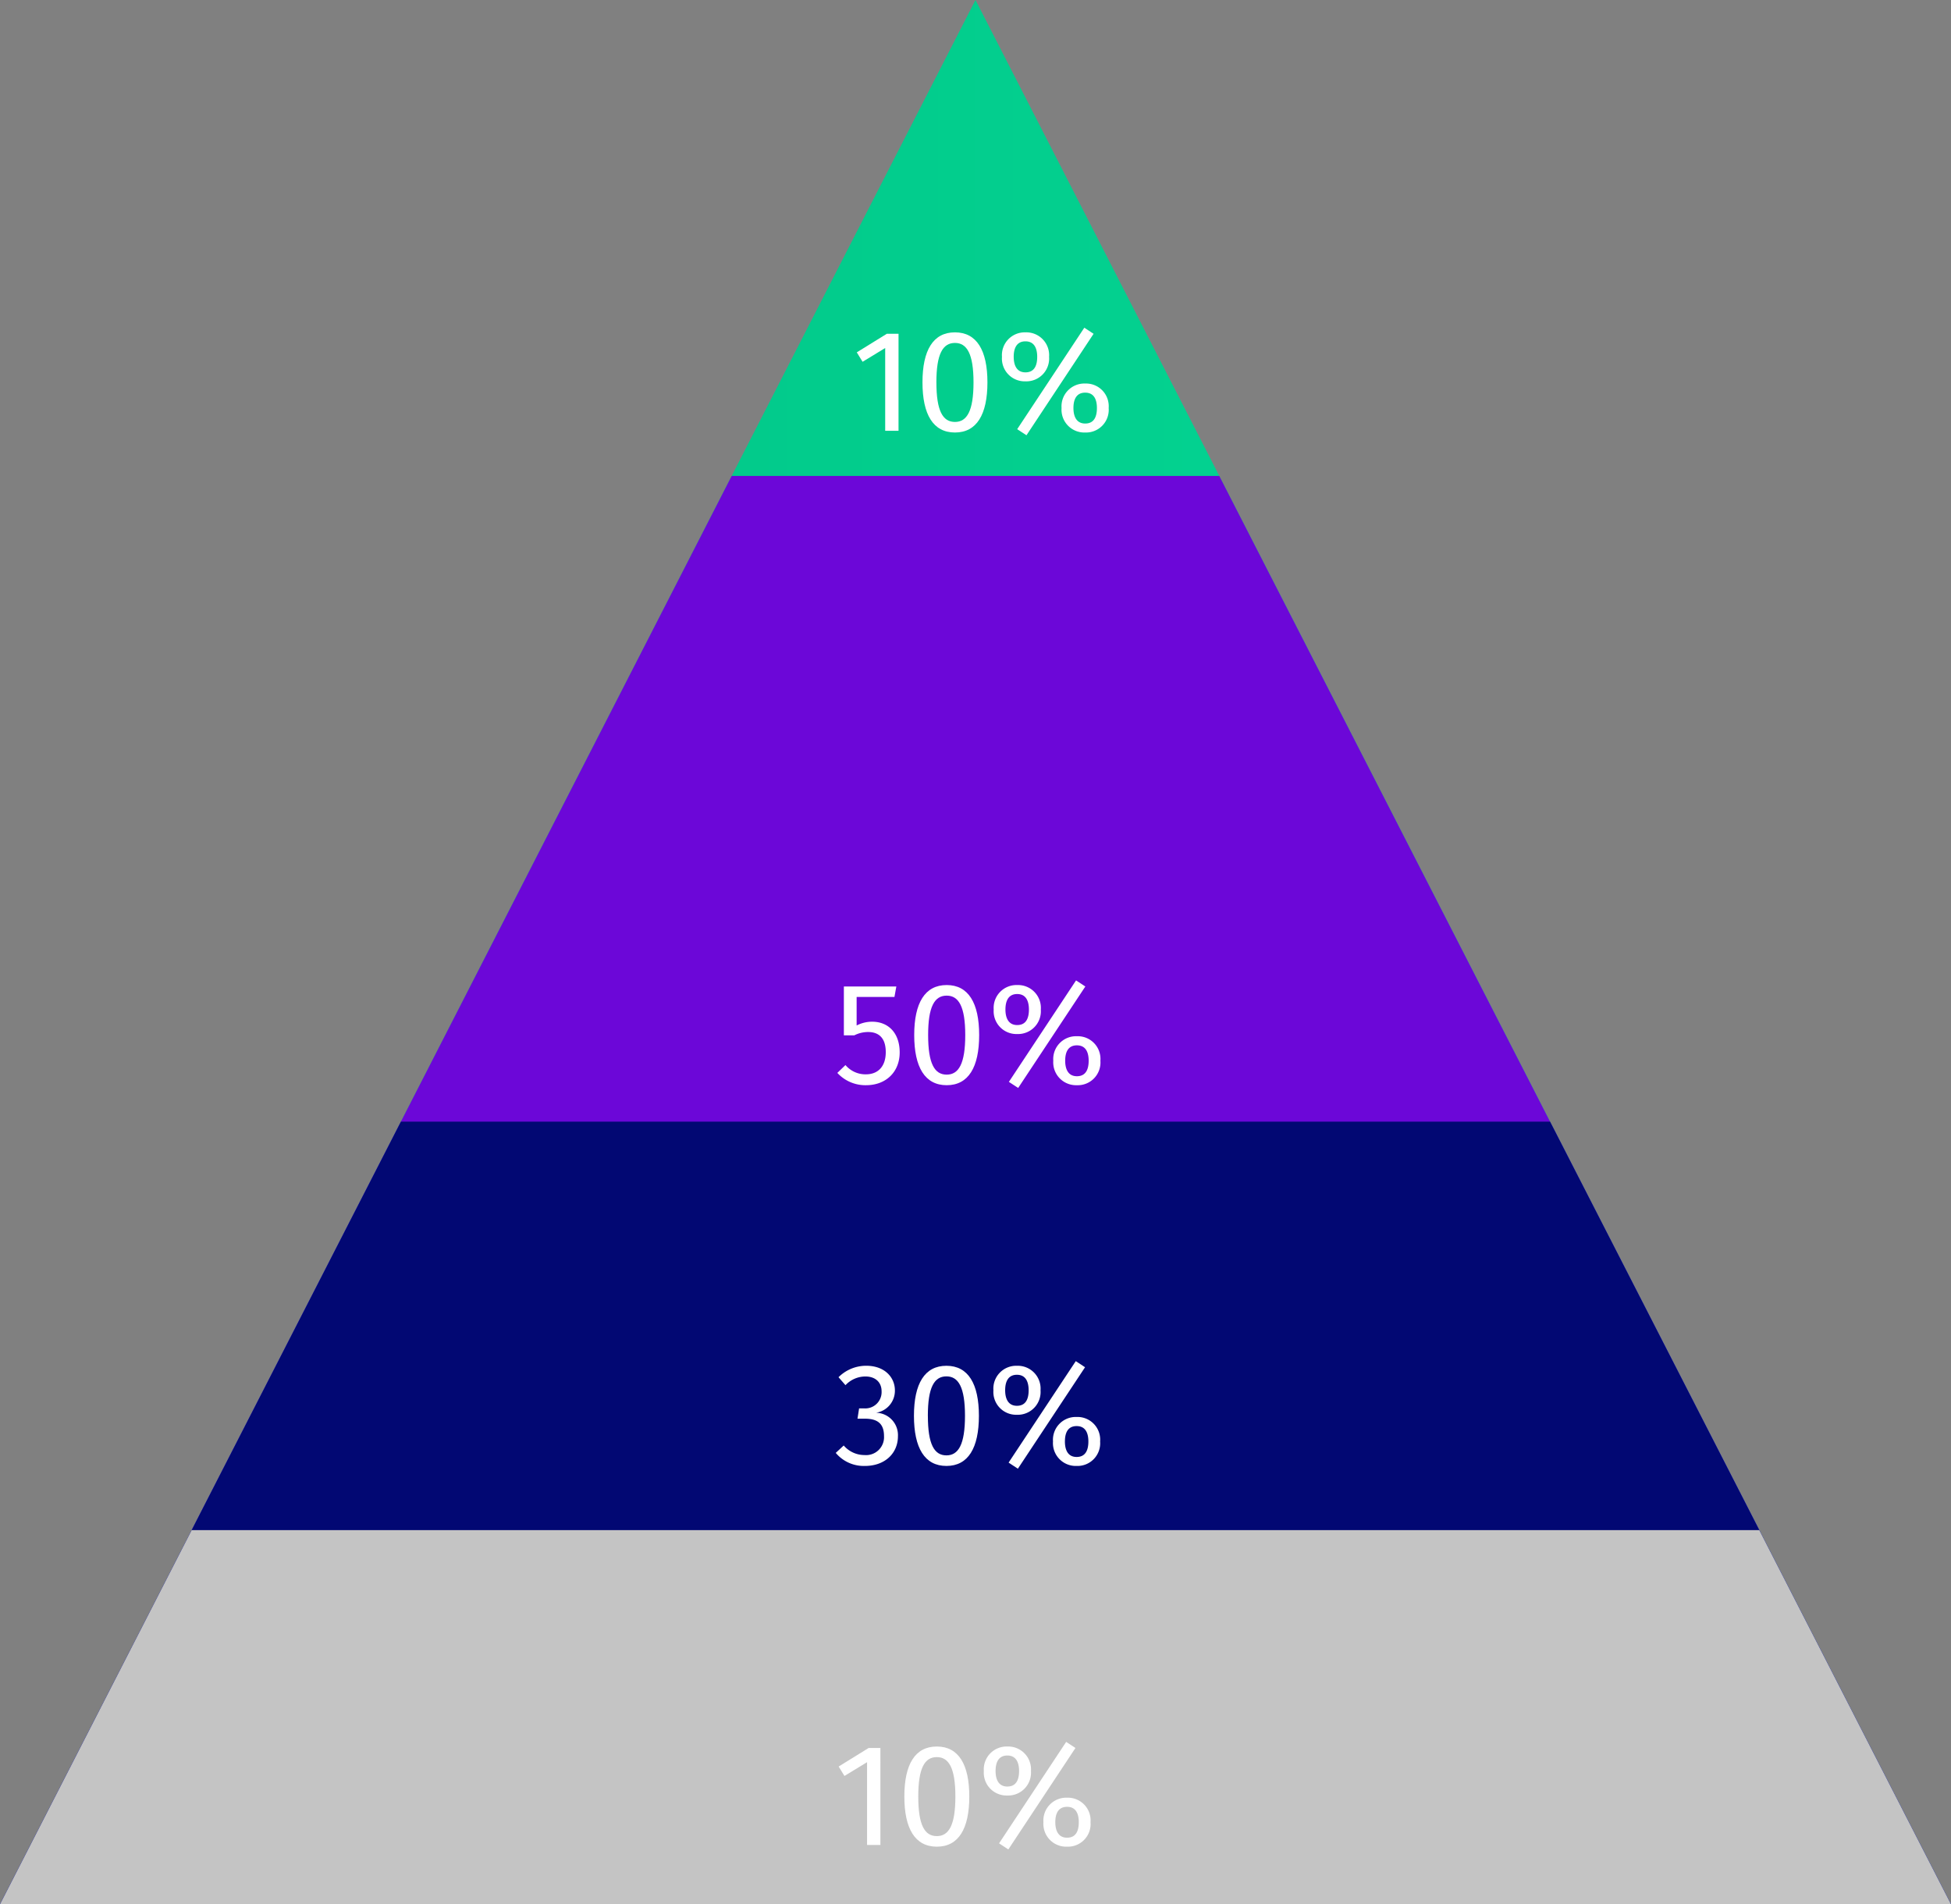 <?xml version="1.0" encoding="UTF-8"?> <svg xmlns="http://www.w3.org/2000/svg" xmlns:xlink="http://www.w3.org/1999/xlink" width="403.758" height="394.121" viewBox="0 0 403.758 394.121"><rect x="0" y="0" width="403.758" height="394.121" fill="#808080" stroke="none"/><defs><style>.a{mix-blend-mode:multiply;isolation:isolate;}.b{fill:url(#a);}.c{fill:#6c07d8;}.d{fill:#020873;}.e{fill:#c4c4c4;}.f{fill:#fff;}</style><linearGradient id="a" y1="0.5" x2="1" y2="0.5" gradientUnits="objectBoundingBox"><stop offset="0" stop-color="#00c184"></stop><stop offset="1" stop-color="#05db97"></stop></linearGradient></defs><g class="a" transform="translate(6813.984 1416.764)"><path class="b" d="M-6813.984-1022.643l201.875-394.121,201.883,394.121Z"></path><path class="c" d="M-6662.562-1318.263l-151.423,295.62h403.758l-151.431-295.62Z"></path><path class="d" d="M-6731.014-1184.62l-82.971,161.977h403.758L-6493.2-1184.62Z"></path><path class="e" d="M-6774.32-1100.08l-39.664,77.438h403.758l-39.671-77.437Z"></path><path class="f" d="M-6631.787-1034.919h-2.76v-17.128l-4.679,2.851-1.2-1.953,6.211-3.84h2.43Z"></path><path class="f" d="M-6613.388-1044.938c0,6.663-2.221,10.378-6.72,10.378s-6.721-3.715-6.721-10.378,2.217-10.352,6.721-10.352S-6613.388-1051.57-6613.388-1044.938Zm-10.561,0c0,5.911,1.319,8.19,3.841,8.19,2.488,0,3.84-2.279,3.84-8.19,0-5.881-1.352-8.16-3.84-8.16C-6622.63-1053.1-6623.949-1050.819-6623.949-1044.938Z"></path><path class="f" d="M-6600.628-1050.218a4.727,4.727,0,0,1-4.892,5.068,4.718,4.718,0,0,1-4.859-5.068,4.721,4.721,0,0,1,4.859-5.072A4.729,4.729,0,0,1-6600.628-1050.218Zm-7.322,0c0,1.557.51,3.21,2.43,3.21,1.949,0,2.433-1.59,2.433-3.21,0-1.561-.484-3.21-2.433-3.21C-6607.44-1053.428-6607.95-1051.842-6607.95-1050.218Zm16.531-4.771-13.889,21-1.92-1.261,13.889-21Zm3.122,15.361a4.7,4.7,0,0,1-4.859,5.068,4.725,4.725,0,0,1-4.892-5.068,4.726,4.726,0,0,1,4.892-5.068A4.7,4.7,0,0,1-6588.3-1039.628Zm-7.292,0c0,1.561.513,3.21,2.433,3.21,1.949,0,2.426-1.59,2.426-3.21,0-1.557-.477-3.18-2.426-3.18C-6595.076-1042.808-6595.589-1041.247-6595.589-1039.628Z"></path><path class="f" d="M-6628.786-1128.989a4.608,4.608,0,0,1-3.9,4.62,4.628,4.628,0,0,1,4.529,4.859c0,3.511-2.668,6.149-6.838,6.149a7.56,7.56,0,0,1-6.032-2.7l1.649-1.532a5.65,5.65,0,0,0,4.295,1.979,3.714,3.714,0,0,0,4.045-3.928c0-2.759-1.557-3.6-3.987-3.6h-1.5l.33-2.133h1.022a3.374,3.374,0,0,0,3.632-3.54c0-1.891-1.319-3.06-3.335-3.06a5.651,5.651,0,0,0-4.137,1.8l-1.44-1.65a8.106,8.106,0,0,1,5.731-2.37C-6630.886-1134.09-6628.786-1131.69-6628.786-1128.989Z"></path><path class="f" d="M-6611.4-1123.738c0,6.662-2.221,10.377-6.721,10.377s-6.721-3.715-6.721-10.377,2.221-10.352,6.721-10.352S-6611.4-1130.371-6611.4-1123.738Zm-10.561,0c0,5.911,1.319,8.19,3.84,8.19,2.492,0,3.841-2.279,3.841-8.19,0-5.882-1.349-8.161-3.841-8.161C-6620.647-1131.9-6621.966-1129.62-6621.966-1123.738Z"></path><path class="f" d="M-6598.646-1129.019a4.724,4.724,0,0,1-4.888,5.068,4.719,4.719,0,0,1-4.863-5.068,4.722,4.722,0,0,1,4.863-5.071A4.727,4.727,0,0,1-6598.646-1129.019Zm-7.321,0c0,1.558.513,3.21,2.433,3.21,1.949,0,2.426-1.59,2.426-3.21,0-1.561-.477-3.21-2.426-3.21C-6605.454-1132.229-6605.967-1130.642-6605.967-1129.019Zm16.534-4.771-13.9,21-1.92-1.261,13.9-21Zm3.118,15.361a4.7,4.7,0,0,1-4.862,5.068,4.725,4.725,0,0,1-4.889-5.068,4.726,4.726,0,0,1,4.889-5.068A4.7,4.7,0,0,1-6586.315-1118.429Zm-7.288,0c0,1.561.5,3.211,2.426,3.211,1.949,0,2.433-1.591,2.433-3.211,0-1.557-.484-3.18-2.433-3.18C-6593.1-1121.609-6593.6-1120.048-6593.6-1118.429Z"></path><path class="f" d="M-6628.877-1210.432h-7.828v5.914a6.9,6.9,0,0,1,3.21-.784c3.386,0,5.7,2.375,5.7,6.362s-2.789,6.779-6.959,6.779a7.883,7.883,0,0,1-5.944-2.547l1.682-1.623a5.407,5.407,0,0,0,4.233,1.92c2.517,0,4.107-1.649,4.107-4.588,0-3.093-1.59-4.17-3.661-4.17a6.3,6.3,0,0,0-2.851.689h-2.158v-10.111h10.858Z"></path><path class="f" d="M-6611.347-1202.539c0,6.662-2.22,10.378-6.72,10.378s-6.721-3.716-6.721-10.378,2.221-10.352,6.721-10.352S-6611.347-1209.172-6611.347-1202.539Zm-10.561,0c0,5.911,1.32,8.19,3.841,8.19,2.491,0,3.84-2.279,3.84-8.19,0-5.882-1.349-8.161-3.84-8.161C-6620.588-1210.7-6621.908-1208.421-6621.908-1202.539Z"></path><path class="f" d="M-6598.587-1207.82a4.725,4.725,0,0,1-4.888,5.068,4.719,4.719,0,0,1-4.863-5.068,4.722,4.722,0,0,1,4.863-5.071A4.728,4.728,0,0,1-6598.587-1207.82Zm-7.322,0c0,1.558.513,3.21,2.434,3.21,1.949,0,2.425-1.59,2.425-3.21,0-1.561-.476-3.21-2.425-3.21C-6605.4-1211.03-6605.909-1209.443-6605.909-1207.82Zm16.534-4.771-13.9,21-1.92-1.26,13.9-21Zm3.119,15.362a4.7,4.7,0,0,1-4.863,5.068,4.725,4.725,0,0,1-4.888-5.068,4.724,4.724,0,0,1,4.888-5.068A4.7,4.7,0,0,1-6586.256-1197.229Zm-7.289,0c0,1.561.506,3.21,2.426,3.21,1.95,0,2.433-1.591,2.433-3.21,0-1.558-.483-3.181-2.433-3.181C-6593.039-1200.41-6593.545-1198.849-6593.545-1197.229Z"></path><path class="f" d="M-6628.035-1327.607h-2.759v-17.128l-4.679,2.851-1.2-1.953,6.211-3.841h2.429Z"></path><path class="f" d="M-6609.635-1337.626c0,6.662-2.221,10.378-6.721,10.378s-6.721-3.716-6.721-10.378,2.217-10.352,6.721-10.352S-6609.635-1344.259-6609.635-1337.626Zm-10.561,0c0,5.911,1.319,8.19,3.84,8.19,2.488,0,3.84-2.279,3.84-8.19,0-5.882-1.352-8.161-3.84-8.161C-6618.877-1345.787-6620.2-1343.508-6620.2-1337.626Z"></path><path class="f" d="M-6596.876-1342.907a4.725,4.725,0,0,1-4.892,5.068,4.718,4.718,0,0,1-4.859-5.068,4.721,4.721,0,0,1,4.859-5.071A4.728,4.728,0,0,1-6596.876-1342.907Zm-7.321,0c0,1.558.509,3.21,2.429,3.21,1.95,0,2.433-1.59,2.433-3.21,0-1.561-.483-3.21-2.433-3.21C-6603.688-1346.117-6604.2-1344.53-6604.2-1342.907Zm16.53-4.771-13.888,21-1.92-1.26,13.888-21Zm3.122,15.362a4.7,4.7,0,0,1-4.859,5.068,4.726,4.726,0,0,1-4.892-5.068,4.726,4.726,0,0,1,4.892-5.068A4.7,4.7,0,0,1-6584.545-1332.316Zm-7.292,0c0,1.561.513,3.21,2.433,3.21,1.949,0,2.426-1.591,2.426-3.21,0-1.558-.477-3.181-2.426-3.181C-6591.324-1335.5-6591.837-1333.936-6591.837-1332.316Z"></path></g></svg> 